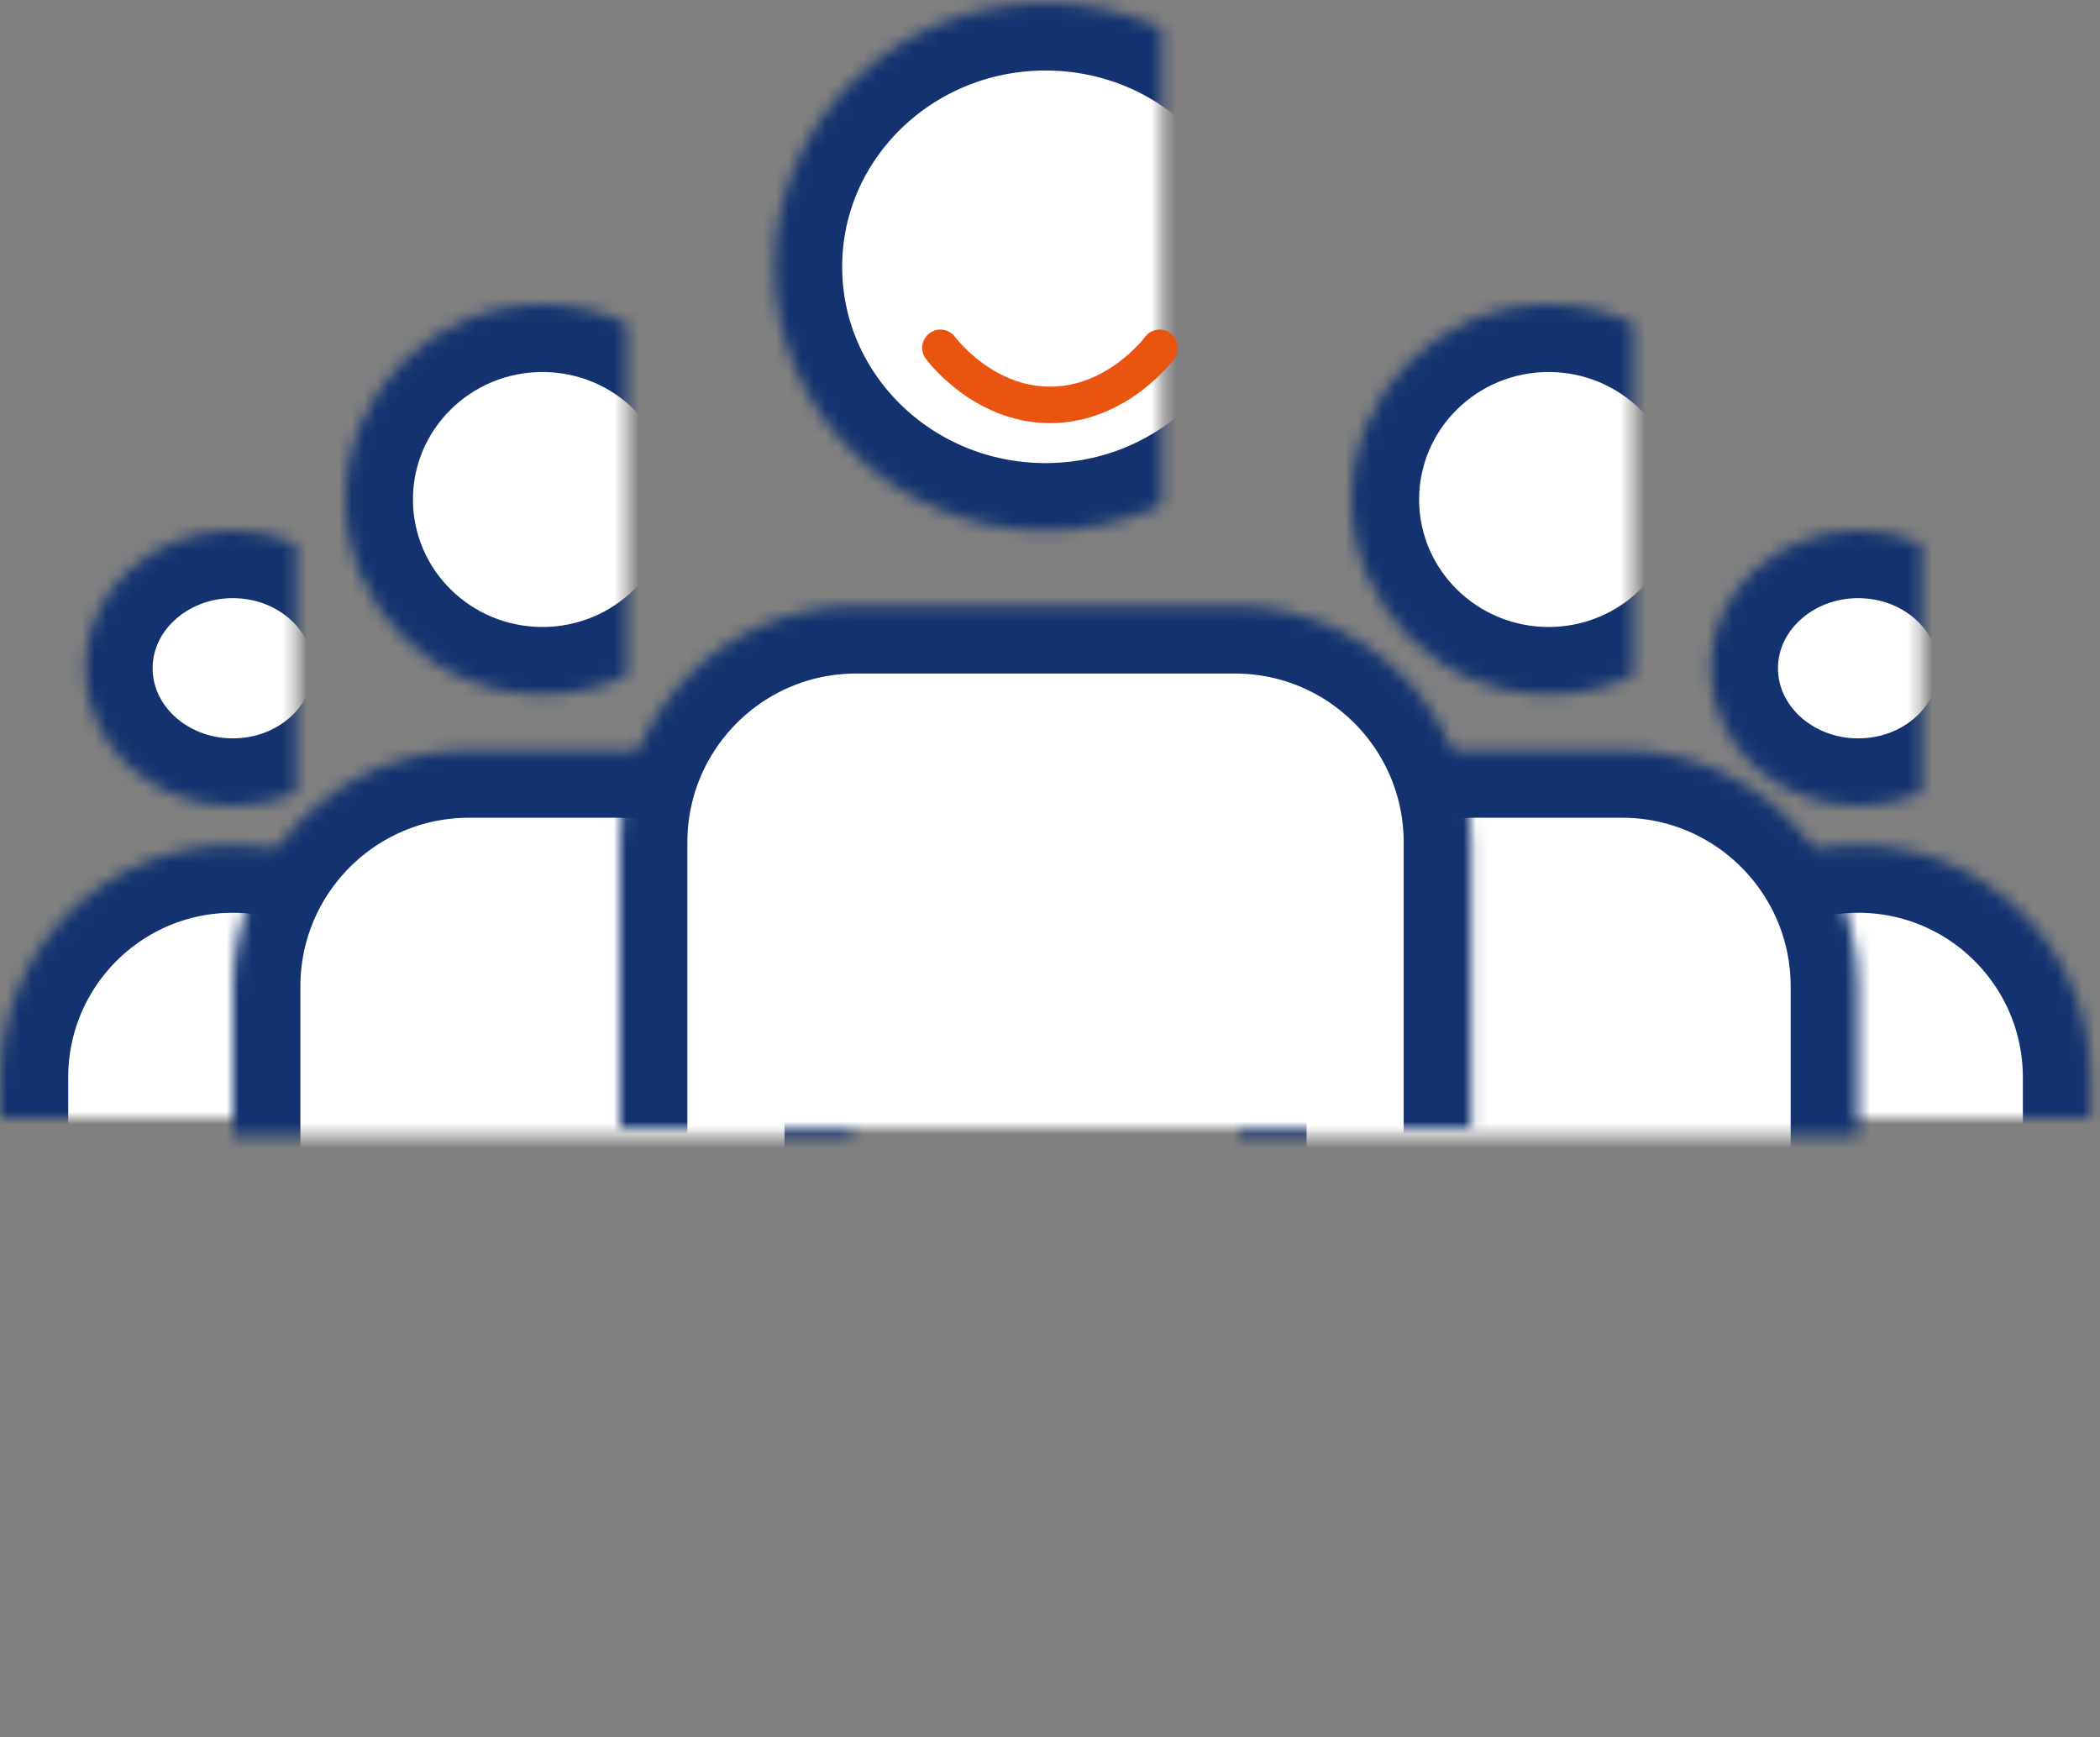 <?xml version="1.0" encoding="UTF-8"?>
<svg width="168px" height="139px" viewBox="0 0 168 139" version="1.1" xmlns="http://www.w3.org/2000/svg" xmlns:xlink="http://www.w3.org/1999/xlink">
    <rect x="0" y="0" width="168" height="139" fill="#808080" stroke="none"/>
    <!-- Generator: Sketch 40.3 (33839) - http://www.bohemiancoding.com/sketch -->
    <title>group</title>
    <desc>Created with Sketch.</desc>
    <defs>
        <ellipse id="path-1" cx="18.575" cy="11.012" rx="11.821" ry="11.012"></ellipse>
        <mask id="mask-2" maskContentUnits="userSpaceOnUse" maskUnits="objectBoundingBox" x="0" y="0" width="23.642" height="22.025" fill="white">
            <use xlink:href="#path-1"></use>
        </mask>
        <path d="M0,72.138 L0,43.751 C0,33.489 8.314,25.171 18.575,25.171 L18.575,25.171 C28.834,25.171 37.151,33.487 37.151,43.751 L37.151,72.138 L0,72.138 Z" id="path-3"></path>
        <mask id="mask-4" maskContentUnits="userSpaceOnUse" maskUnits="objectBoundingBox" x="0" y="0" width="37.151" height="46.967" fill="white">
            <use xlink:href="#path-3"></use>
        </mask>
        <ellipse id="path-5" cx="18.575" cy="11.012" rx="11.821" ry="11.012"></ellipse>
        <mask id="mask-6" maskContentUnits="userSpaceOnUse" maskUnits="objectBoundingBox" x="0" y="0" width="23.642" height="22.025" fill="white">
            <use xlink:href="#path-5"></use>
        </mask>
        <path d="M0,72.138 L0,43.751 C0,33.489 8.314,25.171 18.575,25.171 L18.575,25.171 C28.834,25.171 37.151,33.487 37.151,43.751 L37.151,72.138 L0,72.138 Z" id="path-7"></path>
        <mask id="mask-8" maskContentUnits="userSpaceOnUse" maskUnits="objectBoundingBox" x="0" y="0" width="37.151" height="46.967" fill="white">
            <use xlink:href="#path-7"></use>
        </mask>
        <ellipse id="path-9" cx="24.767" cy="15.601" rx="15.761" ry="15.601"></ellipse>
        <mask id="mask-10" maskContentUnits="userSpaceOnUse" maskUnits="objectBoundingBox" x="0" y="0" width="31.522" height="31.202" fill="white">
            <use xlink:href="#path-9"></use>
        </mask>
        <path d="M0,102.195 L0,54.57 C0,44.126 8.459,35.659 18.904,35.659 L30.631,35.659 C41.071,35.659 49.535,44.12 49.535,54.57 L49.535,102.195 L0,102.195 Z" id="path-11"></path>
        <mask id="mask-12" maskContentUnits="userSpaceOnUse" maskUnits="objectBoundingBox" x="0" y="0" width="49.535" height="66.536" fill="white">
            <use xlink:href="#path-11"></use>
        </mask>
        <ellipse id="path-13" cx="24.767" cy="15.601" rx="15.761" ry="15.601"></ellipse>
        <mask id="mask-14" maskContentUnits="userSpaceOnUse" maskUnits="objectBoundingBox" x="0" y="0" width="31.522" height="31.202" fill="white">
            <use xlink:href="#path-13"></use>
        </mask>
        <path d="M0,102.195 L0,54.57 C0,44.126 8.459,35.659 18.904,35.659 L30.631,35.659 C41.071,35.659 49.535,44.12 49.535,54.57 L49.535,102.195 L0,102.195 Z" id="path-15"></path>
        <mask id="mask-16" maskContentUnits="userSpaceOnUse" maskUnits="objectBoundingBox" x="0" y="0" width="49.535" height="66.536" fill="white">
            <use xlink:href="#path-15"></use>
        </mask>
        <ellipse id="path-17" cx="34.055" cy="21.107" rx="21.671" ry="21.107"></ellipse>
        <mask id="mask-18" maskContentUnits="userSpaceOnUse" maskUnits="objectBoundingBox" x="0" y="0" width="43.343" height="42.214" fill="white">
            <use xlink:href="#path-17"></use>
        </mask>
        <path d="M0,138.264 L0,67.157 C0,56.712 8.471,48.245 18.905,48.245 L49.205,48.245 C59.646,48.245 68.11,56.714 68.11,67.157 L68.11,138.264 L0,138.264 Z" id="path-19"></path>
        <mask id="mask-20" maskContentUnits="userSpaceOnUse" maskUnits="objectBoundingBox" x="0" y="0" width="68.11" height="90.02" fill="white">
            <use xlink:href="#path-19"></use>
        </mask>
    </defs>
    <g id="Symbols" stroke="none" stroke-width="1" fill="none" fill-rule="evenodd">
        <g id="group">
            <g>
                <g id="Group-11" stroke="#133370" stroke-width="10.806" fill="#FFFFFF">
                    <g id="Group-12" transform="translate(0.053, 42.453)">
                        <use id="Oval-2" mask="url(#mask-2)" xlink:href="#path-1"></use>
                        <use id="Rectangle-2" mask="url(#mask-4)" xlink:href="#path-3"></use>
                    </g>
                    <g id="Group-12" transform="translate(130.081, 42.453)">
                        <use id="Oval-2" mask="url(#mask-6)" xlink:href="#path-5"></use>
                        <use id="Rectangle-2" mask="url(#mask-8)" xlink:href="#path-7"></use>
                    </g>
                    <g id="Group-12" transform="translate(99.122, 24.361)">
                        <use id="Oval-2" mask="url(#mask-10)" xlink:href="#path-9"></use>
                        <use id="Rectangle-2" mask="url(#mask-12)" xlink:href="#path-11"></use>
                    </g>
                    <g id="Group-12" transform="translate(18.628, 24.361)">
                        <use id="Oval-2" mask="url(#mask-14)" xlink:href="#path-13"></use>
                        <use id="Rectangle-2" mask="url(#mask-16)" xlink:href="#path-15"></use>
                    </g>
                    <g id="Group-12" transform="translate(49.587, 0.239)">
                        <use id="Oval-2" mask="url(#mask-18)" xlink:href="#path-17"></use>
                        <use id="Rectangle-2" mask="url(#mask-20)" xlink:href="#path-19"></use>
                    </g>
                </g>
                <path d="M75.233,27.829 C75.233,27.829 78.578,32.394 84.004,32.394 C89.429,32.394 92.774,27.829 92.774,27.829" id="Line" stroke="#E95410" stroke-width="2.92" stroke-linecap="round" stroke-linejoin="round"></path>
            </g>
        </g>
    </g>
</svg>
